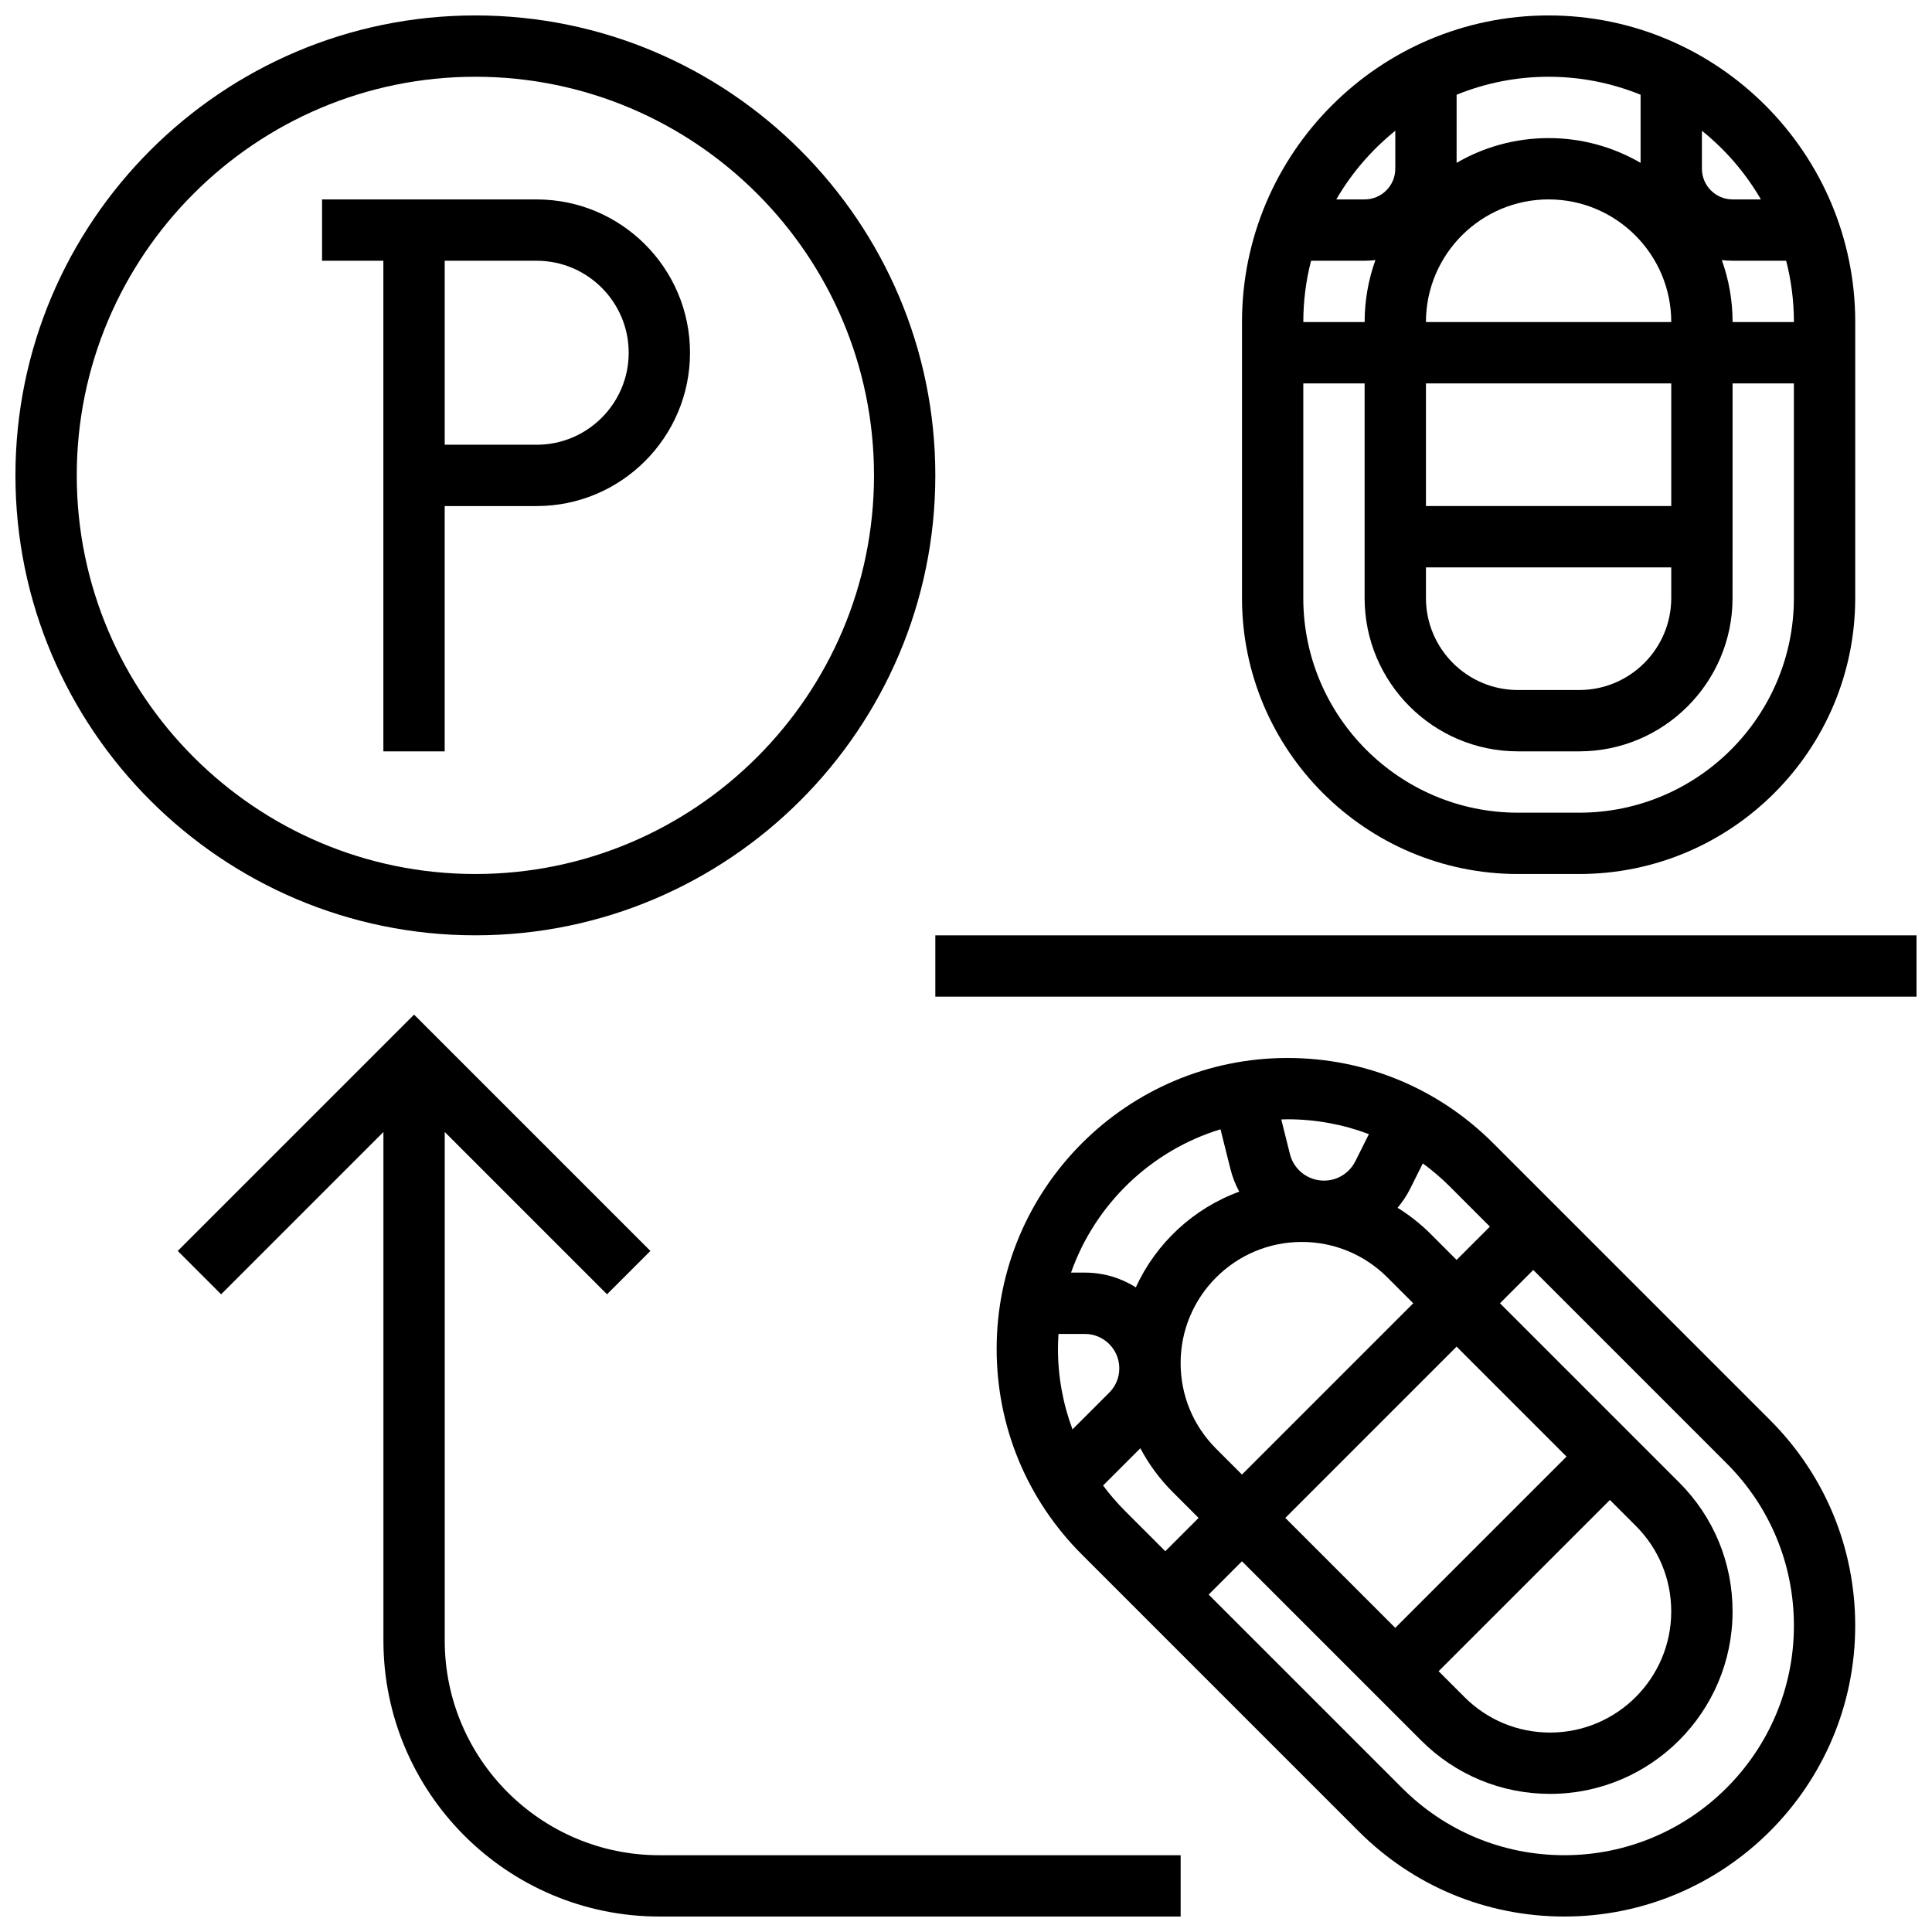 <?xml version="1.0" encoding="UTF-8"?>
<!-- Uploaded to: SVG Repo, www.svgrepo.com, Generator: SVG Repo Mixer Tools -->
<svg width="800px" height="800px" version="1.1" viewBox="144 144 512 512" xmlns="http://www.w3.org/2000/svg">
 <defs>
  <clipPath id="e">
   <path d="m148.09 148.09h243.91v243.91h-243.91z"/>
  </clipPath>
  <clipPath id="d">
   <path d="m191 412h266v239.9h-266z"/>
  </clipPath>
  <clipPath id="c">
   <path d="m391 391h260.9v18h-260.9z"/>
  </clipPath>
  <clipPath id="b">
   <path d="m473 148.09h163v227.91h-163z"/>
  </clipPath>
  <clipPath id="a">
   <path d="m408 424h228v227.9h-228z"/>
  </clipPath>
 </defs>
 <g clip-path="url(#e)">
  <path d="m391.87 269.98c0-67.211-54.68-121.89-121.89-121.89-67.211 0-121.89 54.68-121.89 121.89s54.68 121.89 121.89 121.89c67.207-0.004 121.89-54.684 121.89-121.89zm-227.53 0c0-58.25 47.391-105.64 105.64-105.64s105.64 47.387 105.64 105.64-47.387 105.64-105.64 105.64c-58.25 0.004-105.64-47.387-105.64-105.63z"/>
 </g>
 <path d="m286.23 278.11c22.402 0 40.629-18.227 40.629-40.629 0-22.402-18.227-40.629-40.629-40.629l-56.883-0.004v16.25h16.25v130.02h16.25v-65.008zm0-65.008c13.441 0 24.379 10.938 24.379 24.379 0 13.441-10.934 24.379-24.379 24.379h-24.379v-48.758z"/>
 <g clip-path="url(#d)">
  <path d="m261.86 578.77v-134.78l43.008 43.012 11.492-11.492-62.625-62.625-62.629 62.625 11.492 11.492 43.012-43.012v134.78c0 40.324 32.809 73.133 73.133 73.133h138.14v-16.25h-138.14c-31.363 0-56.883-25.516-56.883-56.883z"/>
 </g>
 <g clip-path="url(#c)">
  <path d="m391.87 391.87h260.03v16.25h-260.03z"/>
 </g>
 <g clip-path="url(#b)">
  <path d="m546.27 375.62h16.25c40.324 0 73.133-32.809 73.133-73.133l0.004-73.137c0-44.805-36.453-81.258-81.258-81.258-44.805 0-81.258 36.453-81.258 81.258v73.133c-0.004 40.328 32.805 73.137 73.129 73.137zm-54.824-162.52h14.195c0.965 0 1.918-0.062 2.856-0.172-1.844 5.133-2.856 10.664-2.856 16.422h-16.25c-0.004-5.609 0.711-11.055 2.055-16.25zm30.445 81.258h65.008v8.125c0 13.441-10.934 24.379-24.379 24.379h-16.25c-13.441 0-24.379-10.938-24.379-24.379zm65.008-16.25h-65.008v-32.504h65.008zm-65.008-48.758c0-17.922 14.582-32.504 32.504-32.504s32.504 14.582 32.504 32.504zm78.406-16.422c0.938 0.109 1.887 0.172 2.856 0.172h14.195c1.34 5.195 2.055 10.641 2.055 16.25h-16.25c0-5.758-1.012-11.289-2.856-16.422zm10.359-16.082h-7.504c-4.481 0-8.125-3.644-8.125-8.125v-10.062c6.266 5.035 11.578 11.199 15.629 18.188zm-31.883-27.742v18.051c-7.176-4.164-15.5-6.559-24.379-6.559s-17.199 2.394-24.379 6.559l0.004-18.051c7.531-3.059 15.758-4.762 24.375-4.762 8.621 0 16.844 1.703 24.379 4.762zm-65.008 9.555v10.062c0 4.481-3.644 8.125-8.125 8.125h-7.508c4.055-6.988 9.367-13.152 15.633-18.188zm-24.379 66.945h16.25v56.883c0 22.402 18.227 40.629 40.629 40.629h16.25c22.402 0 40.629-18.227 40.629-40.629l0.008-56.883h16.25v56.883c0 31.363-25.516 56.883-56.883 56.883h-16.25c-31.363 0-56.883-25.516-56.883-56.883z"/>
 </g>
 <g clip-path="url(#a)">
  <path d="m539.7 446.95c-14.559-14.559-33.914-22.578-54.5-22.578-42.5 0-77.078 34.578-77.078 77.078 0 20.59 8.016 39.941 22.574 54.5l73.371 73.375c14.559 14.559 33.918 22.574 54.504 22.574 42.5 0 77.078-34.574 77.078-77.074 0-20.59-8.016-39.941-22.574-54.5zm-0.867 22.117-8.82 8.82-6.852-6.852c-2.688-2.688-5.641-5.008-8.789-6.961 1.289-1.531 2.422-3.223 3.348-5.074l3.344-6.688c2.512 1.84 4.902 3.883 7.148 6.125zm38.66 79.289c6.062 6.062 9.402 14.121 9.402 22.695-0.004 17.695-14.402 32.094-32.098 32.094-8.574 0-16.633-3.34-22.695-9.402l-6.852-6.852 45.391-45.387zm-63.734 27.043-29.137-29.137 45.391-45.391 29.137 29.141zm-40.629-40.629-6.852-6.852c-6.062-6.062-9.402-14.121-9.402-22.695 0-17.695 14.398-32.094 32.098-32.094 8.574 0 16.633 3.34 22.695 9.402l6.852 6.852zm33.641-90.211-3.586 7.172c-1.586 3.172-4.773 5.144-8.32 5.144-4.273 0-7.988-2.898-9.023-7.047l-2.289-9.164c0.551-0.016 1.098-0.043 1.652-0.043 7.484 0.004 14.762 1.363 21.566 3.938zm-39.324-1.285 2.625 10.5c0.535 2.141 1.328 4.16 2.344 6.027-12.168 4.449-22.051 13.66-27.41 25.355-3.91-2.469-8.535-3.902-13.492-3.902h-3.68c6.402-18.125 21.148-32.336 39.613-37.98zm-43.074 58.176c0-1.324 0.059-2.637 0.141-3.941h7c5.023 0 9.113 4.086 9.113 9.113 0 2.434-0.949 4.723-2.668 6.441l-9.734 9.734c-2.519-6.738-3.852-13.941-3.852-21.348zm11.953 36.227 9.875-9.875c2.234 4.223 5.113 8.133 8.586 11.609l6.852 6.852-8.824 8.824-10.625-10.625c-2.137-2.137-4.09-4.406-5.863-6.785zm122.25 97.973c-16.246 0-31.523-6.328-43.008-17.816l-51.258-51.254 8.824-8.824 47.48 47.48c9.133 9.129 21.273 14.16 34.188 14.16 26.656 0 48.348-21.688 48.348-48.348 0-12.914-5.027-25.055-14.16-34.188l-47.48-47.48 8.824-8.824 51.254 51.258c11.488 11.488 17.816 26.762 17.816 43.008-0.004 33.543-27.289 60.828-60.828 60.828z"/>
 </g>
</svg>
